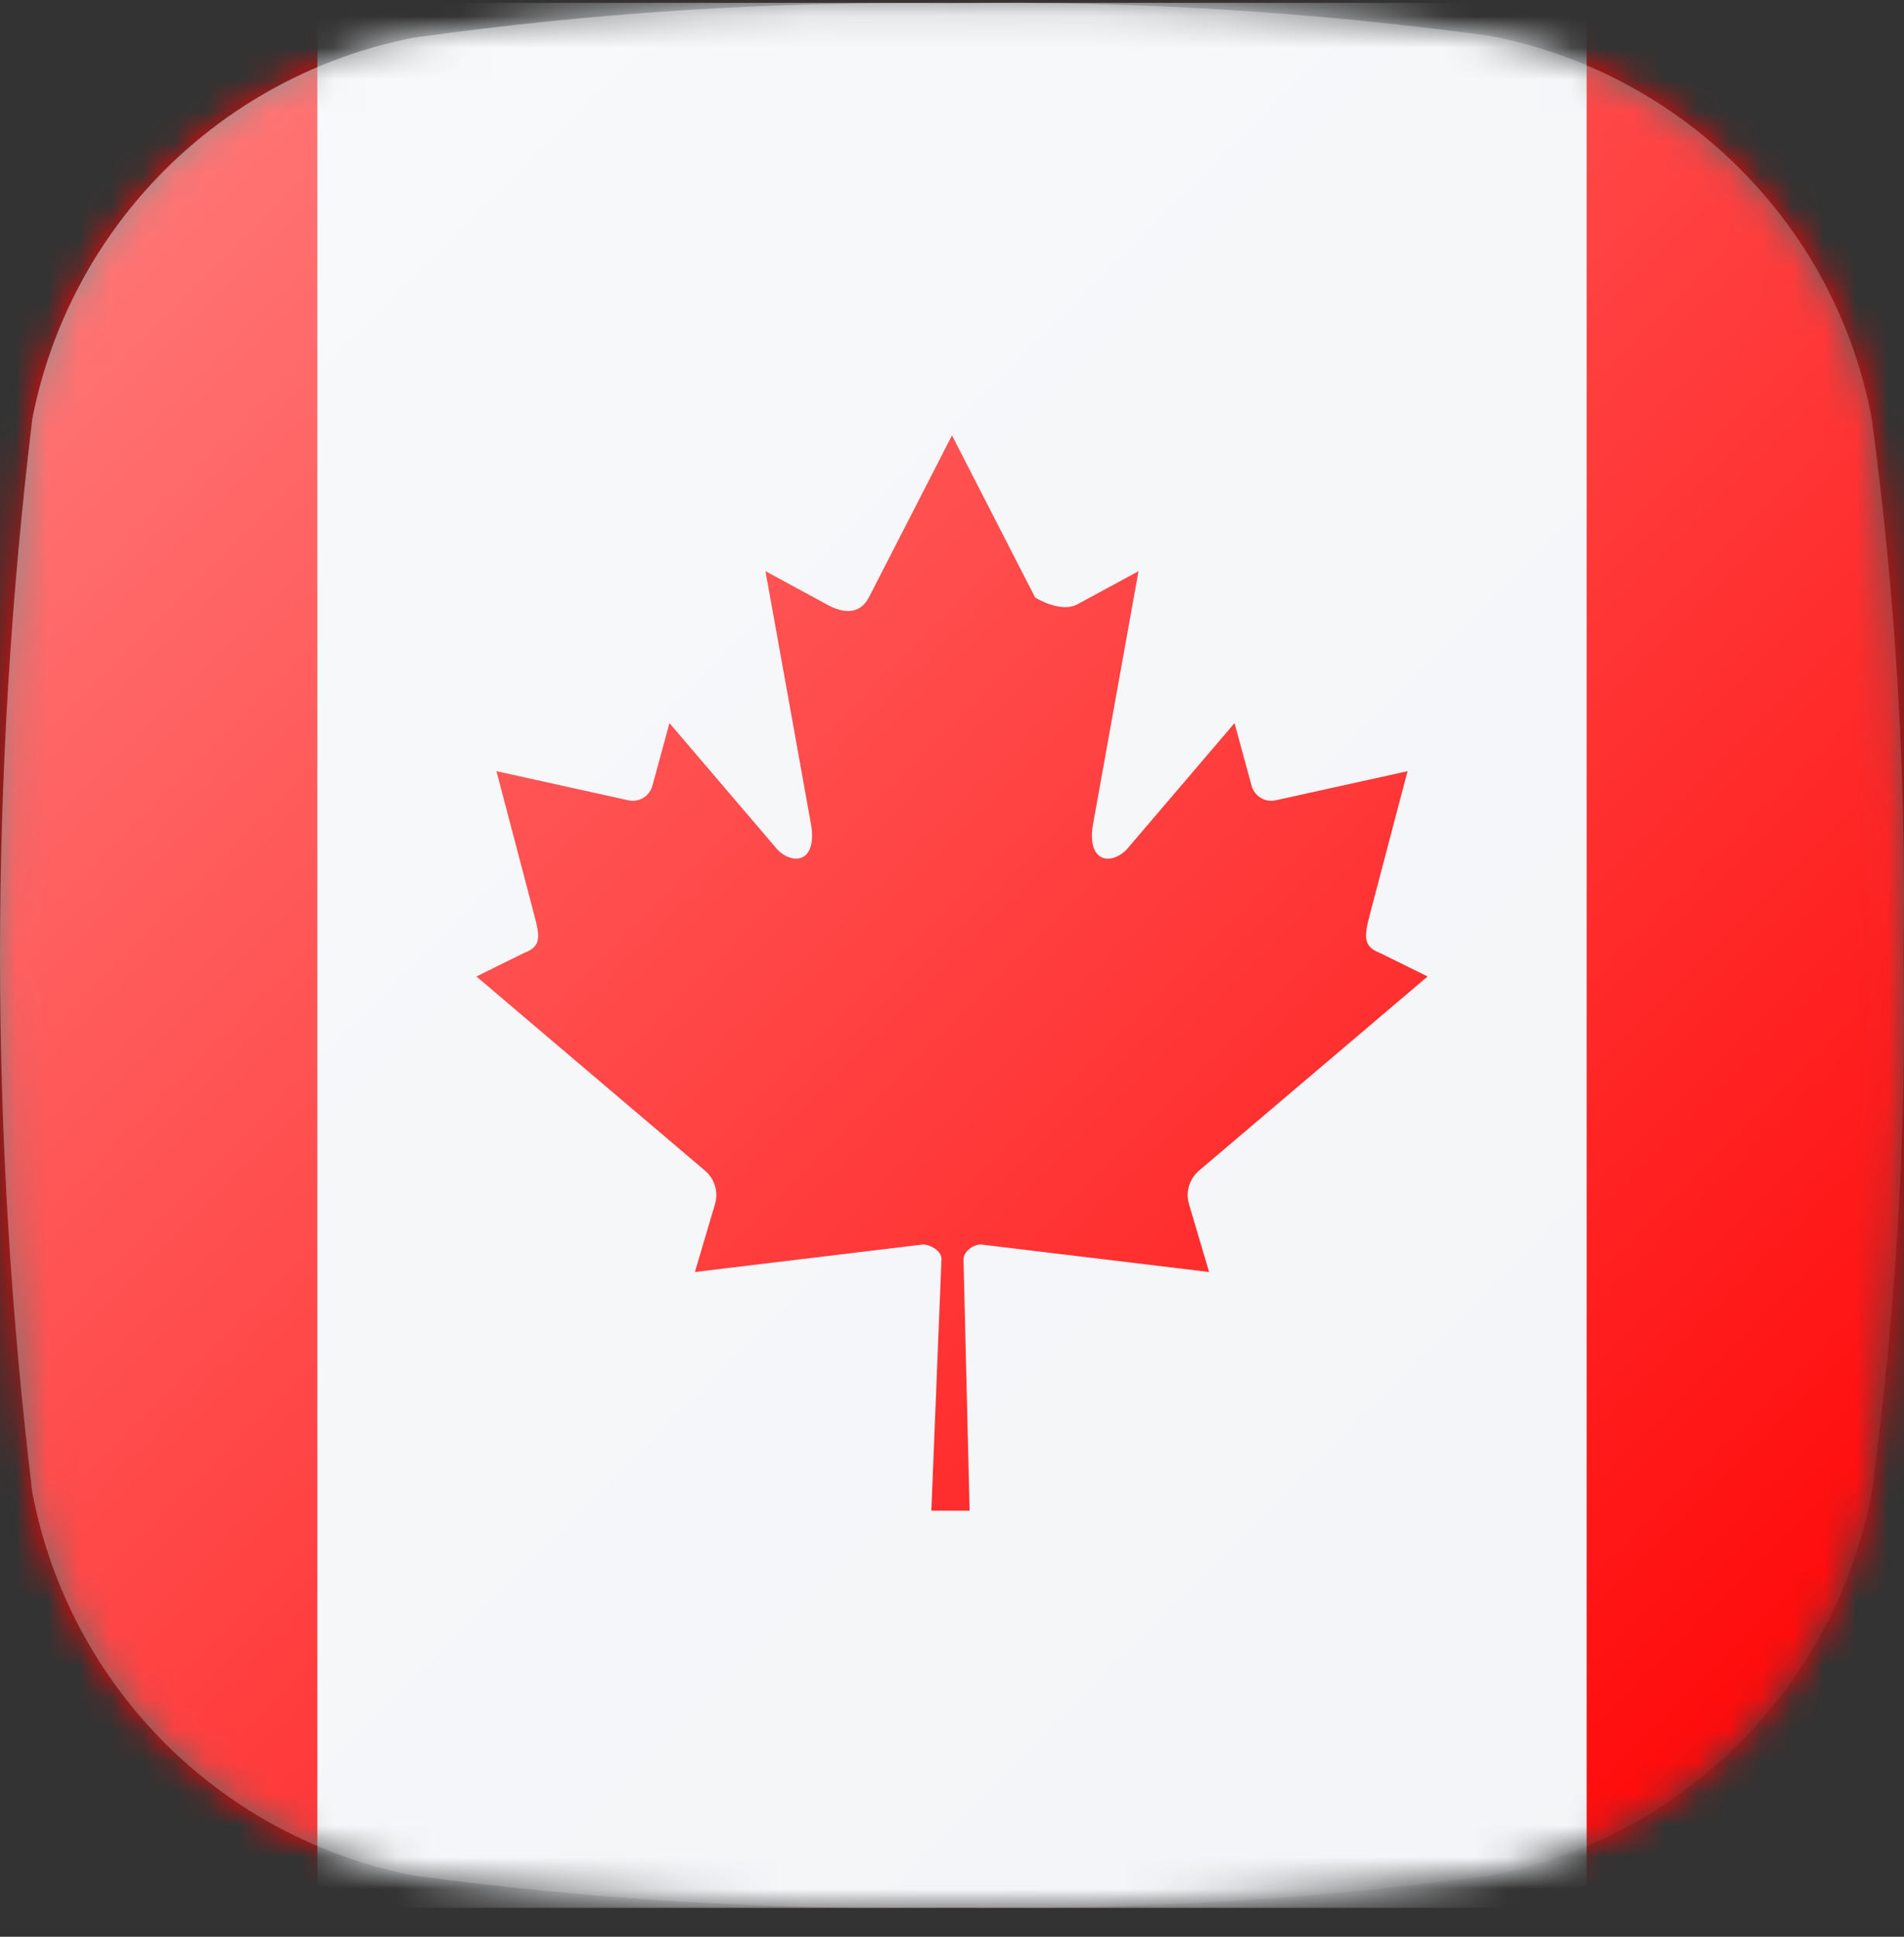 <svg width="60" height="61" viewBox="0 0 60 61" fill="none" xmlns="http://www.w3.org/2000/svg">
<rect x="0" y="0" width="60" height="61" fill="#333333" stroke="none"/>
<mask id="mask0_25371_1005" style="mask-type:alpha" maskUnits="userSpaceOnUse" x="0" y="0" width="60" height="61">
<path d="M30 0.103C35.663 0.016 41.304 0.369 46.917 1.123C49.907 1.693 52.657 3.147 54.809 5.296C56.966 7.44 58.421 10.187 58.981 13.173C59.741 18.779 60.077 24.433 59.984 30.088C60.081 35.744 59.746 41.399 58.981 47.004C58.42 49.989 56.972 52.736 54.826 54.889C52.68 57.041 49.935 58.5 46.947 59.075C41.331 59.833 35.666 60.167 29.999 60.075C24.333 60.167 18.668 59.833 13.052 59.075C10.066 58.496 7.323 57.036 5.177 54.884C3.032 52.732 1.583 49.987 1.018 47.004C-0.339 35.774 -0.339 24.423 1.018 13.193C1.596 10.222 3.051 7.491 5.195 5.351C7.339 3.211 10.075 1.76 13.052 1.183C18.68 0.401 24.319 0.035 30 0.103Z" fill="#272A3F"/>
</mask>
<g mask="url(#mask0_25371_1005)">
<path d="M70 0.09H-10V60.09H70V0.09Z" fill="#FF0000"/>
<path d="M50 0.09H10V60.09H50V0.09Z" fill="#F2F4F7"/>
<path d="M30 13.713L27.378 18.821C27.083 19.376 26.551 19.325 26.018 19.017L24.122 17.99L25.534 25.835C25.832 27.27 24.876 27.27 24.407 26.651L21.096 22.774L20.56 24.744C20.518 24.902 20.418 25.038 20.28 25.124C20.141 25.211 19.976 25.241 19.816 25.21L15.644 24.289L16.741 28.46C16.979 29.391 17.162 29.776 16.504 30.02L15.012 30.755L22.219 36.873C22.363 36.997 22.47 37.158 22.527 37.339C22.584 37.52 22.588 37.714 22.54 37.897L21.898 40.063L29.085 39.197C29.307 39.197 29.673 39.389 29.669 39.656L29.349 47.581H30.555L30.363 39.672C30.363 39.405 30.683 39.193 30.915 39.197L38.102 40.063L37.46 37.897C37.412 37.714 37.416 37.52 37.473 37.339C37.53 37.158 37.637 36.997 37.781 36.873L44.988 30.755L43.496 30.02C42.854 29.776 43.021 29.378 43.258 28.46L44.356 24.289L40.184 25.21C40.025 25.241 39.859 25.211 39.72 25.124C39.582 25.038 39.482 24.902 39.44 24.744L38.904 22.774L35.593 26.651C35.121 27.27 34.168 27.27 34.467 25.835L35.878 17.99L33.982 19.017C33.449 19.338 32.621 18.821 32.621 18.821L30 13.713Z" fill="#FF0000"/>
</g>
<path d="M30 0.103C35.663 0.016 41.304 0.369 46.917 1.123C49.907 1.693 52.657 3.147 54.809 5.296C56.966 7.44 58.421 10.187 58.981 13.173C59.741 18.779 60.077 24.433 59.984 30.088C60.081 35.744 59.746 41.399 58.981 47.004C58.42 49.989 56.972 52.736 54.826 54.889C52.68 57.041 49.935 58.5 46.947 59.075C41.331 59.833 35.666 60.167 29.999 60.075C24.333 60.167 18.668 59.833 13.052 59.075C10.066 58.496 7.323 57.036 5.177 54.884C3.032 52.732 1.583 49.987 1.018 47.004C-0.339 35.774 -0.339 24.423 1.018 13.193C1.596 10.222 3.051 7.491 5.195 5.351C7.339 3.211 10.075 1.76 13.052 1.183C18.68 0.401 24.319 0.035 30 0.103Z" fill="url(#paint0_linear_25371_1005)"/>
<defs>
<linearGradient id="paint0_linear_25371_1005" x1="0" y1="0.09" x2="60" y2="60.09" gradientUnits="userSpaceOnUse">
<stop stop-color="white" stop-opacity="0.5"/>
<stop offset="1" stop-color="white" stop-opacity="0"/>
</linearGradient>
</defs>
</svg>
